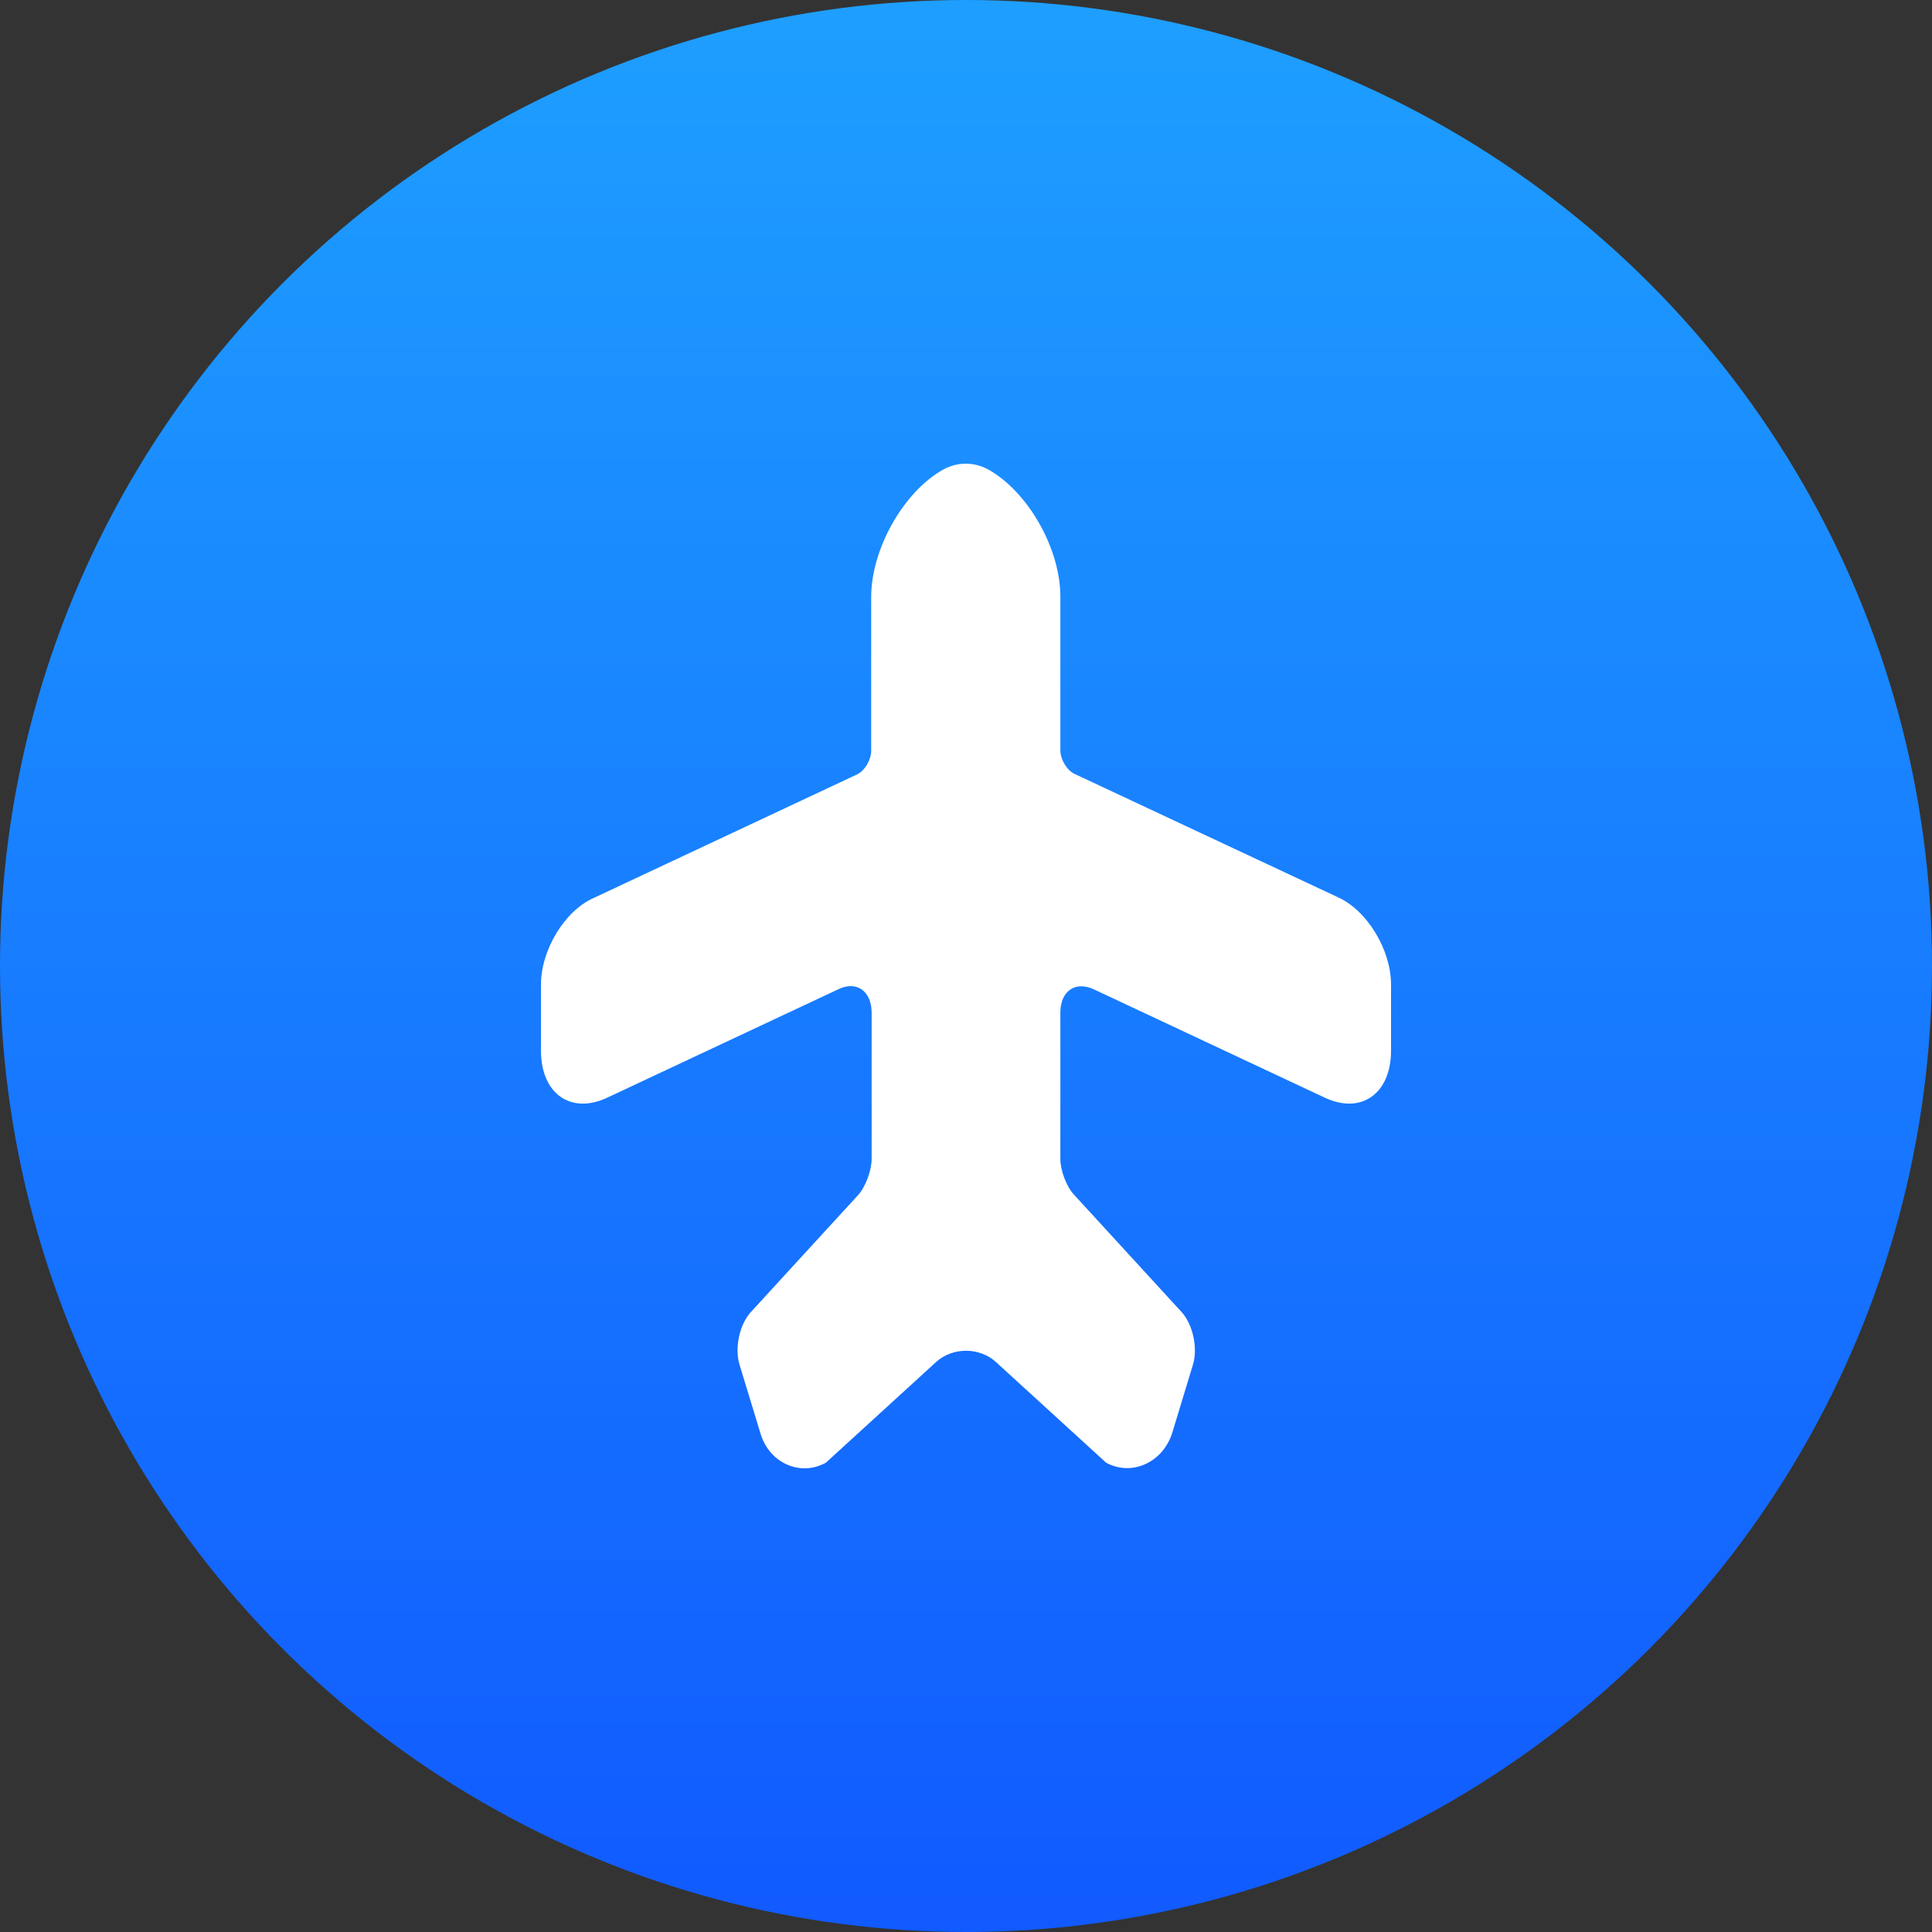 <?xml version="1.0" encoding="UTF-8"?> <svg xmlns="http://www.w3.org/2000/svg" width="25" height="25" viewBox="0 0 25 25" fill="none"><rect x="0" y="0" width="25" height="25" fill="#333333" stroke="none"/><circle cx="12.5" cy="12.5" r="12.5" fill="url(#paint0_linear_278_25)"></circle><path d="M10.687 18.927L12.109 17.628C12.323 17.429 12.677 17.429 12.891 17.628L14.313 18.927C14.643 19.107 15.046 18.927 15.168 18.543L15.436 17.661C15.503 17.448 15.436 17.137 15.29 16.978L13.904 15.466C13.8 15.359 13.721 15.147 13.721 14.995V13.104C13.721 12.826 13.91 12.693 14.148 12.799L17.145 14.205C17.615 14.424 18 14.152 18 13.595V12.74C18 12.295 17.695 11.785 17.316 11.612L13.904 10.014C13.806 9.968 13.721 9.828 13.721 9.709V7.719C13.721 7.096 13.3 6.36 12.787 6.075C12.604 5.975 12.39 5.975 12.207 6.075C11.694 6.36 11.273 7.103 11.273 7.726V9.716C11.273 9.835 11.188 9.974 11.09 10.021L7.684 11.619C7.305 11.785 7 12.295 7 12.74V13.595C7 14.152 7.385 14.424 7.855 14.205L10.852 12.799C11.084 12.687 11.279 12.826 11.279 13.104V14.995C11.279 15.147 11.2 15.359 11.102 15.466L9.716 16.978C9.57 17.137 9.503 17.442 9.57 17.661L9.839 18.543C9.948 18.927 10.351 19.113 10.687 18.927Z" fill="white"></path><defs><linearGradient id="paint0_linear_278_25" x1="12.5" y1="0" x2="12.5" y2="25" gradientUnits="userSpaceOnUse"><stop stop-color="#1E9FFF"></stop><stop offset="1" stop-color="#115AFF"></stop></linearGradient></defs></svg> 